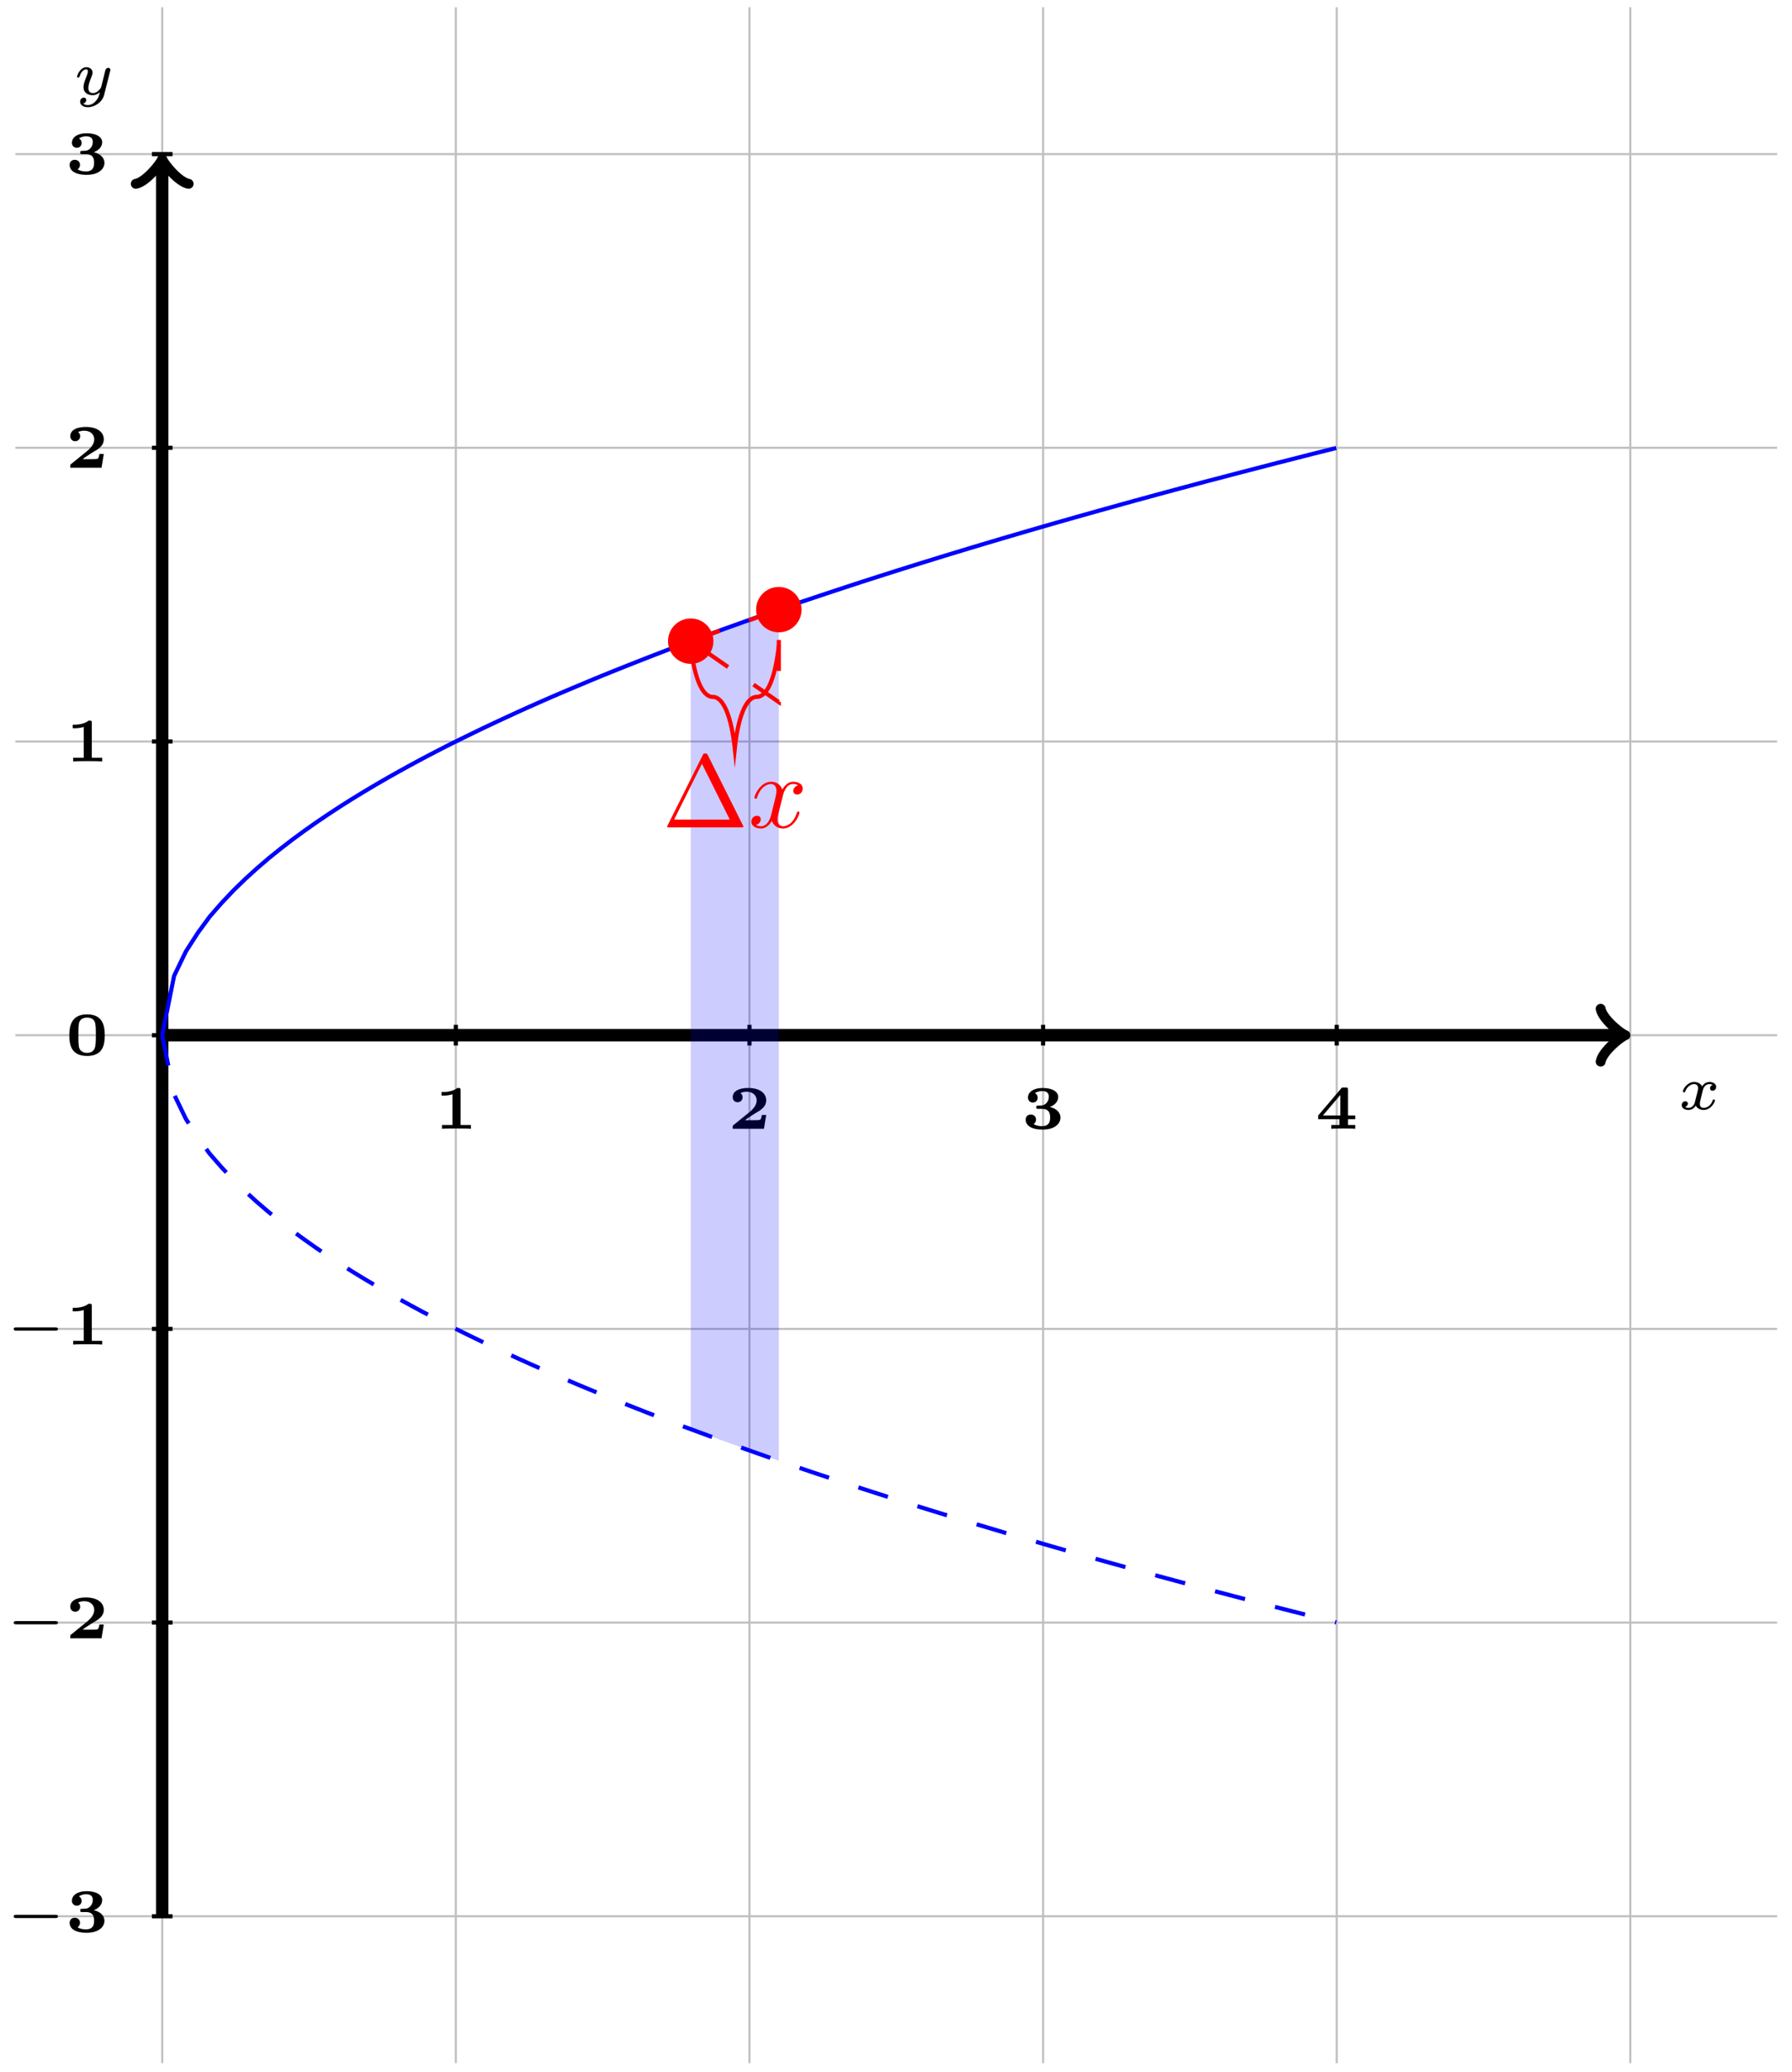 <?xml version="1.0" encoding="UTF-8"?>
<svg xmlns="http://www.w3.org/2000/svg" xmlns:xlink="http://www.w3.org/1999/xlink" width="173pt" height="200pt" viewBox="0 0 173 200" version="1.1">
<defs>
<g>
<symbol overflow="visible" id="glyph0-0">
<path style="stroke:none;" d=""/>
</symbol>
<symbol overflow="visible" id="glyph0-1">
<path style="stroke:none;" d="M 3.375 -2.359 C 3.156 -2.297 3.109 -2.125 3.109 -2.031 C 3.109 -1.844 3.266 -1.797 3.344 -1.797 C 3.531 -1.797 3.703 -1.938 3.703 -2.172 C 3.703 -2.5 3.344 -2.641 3.047 -2.641 C 2.641 -2.641 2.406 -2.328 2.344 -2.219 C 2.266 -2.375 2.031 -2.641 1.578 -2.641 C 0.891 -2.641 0.484 -1.922 0.484 -1.719 C 0.484 -1.688 0.516 -1.641 0.594 -1.641 C 0.688 -1.641 0.703 -1.672 0.719 -1.719 C 0.875 -2.203 1.281 -2.438 1.562 -2.438 C 1.859 -2.438 1.953 -2.25 1.953 -2.047 C 1.953 -1.984 1.953 -1.922 1.906 -1.734 C 1.766 -1.188 1.641 -0.641 1.609 -0.562 C 1.516 -0.344 1.297 -0.141 1.047 -0.141 C 1.016 -0.141 0.844 -0.141 0.703 -0.234 C 0.938 -0.312 0.969 -0.5 0.969 -0.547 C 0.969 -0.703 0.844 -0.781 0.719 -0.781 C 0.562 -0.781 0.375 -0.656 0.375 -0.406 C 0.375 -0.062 0.75 0.062 1.031 0.062 C 1.375 0.062 1.625 -0.172 1.734 -0.359 C 1.859 -0.109 2.141 0.062 2.484 0.062 C 3.188 0.062 3.578 -0.672 3.578 -0.859 C 3.578 -0.875 3.578 -0.953 3.469 -0.953 C 3.391 -0.953 3.375 -0.906 3.359 -0.844 C 3.188 -0.328 2.766 -0.141 2.5 -0.141 C 2.281 -0.141 2.125 -0.266 2.125 -0.516 C 2.125 -0.641 2.141 -0.766 2.203 -0.969 L 2.391 -1.75 C 2.453 -1.984 2.484 -2.094 2.609 -2.234 C 2.688 -2.328 2.844 -2.438 3.031 -2.438 C 3.062 -2.438 3.234 -2.438 3.375 -2.359 Z M 3.375 -2.359 "/>
</symbol>
<symbol overflow="visible" id="glyph0-2">
<path style="stroke:none;" d="M 3.562 -2.297 C 3.578 -2.344 3.578 -2.359 3.578 -2.375 C 3.578 -2.453 3.531 -2.578 3.375 -2.578 C 3.266 -2.578 3.172 -2.516 3.125 -2.422 C 3.094 -2.391 3.062 -2.203 3.031 -2.094 L 2.719 -0.844 C 2.672 -0.672 2.656 -0.578 2.406 -0.359 C 2.344 -0.297 2.156 -0.141 1.891 -0.141 C 1.453 -0.141 1.453 -0.531 1.453 -0.641 C 1.453 -0.891 1.531 -1.172 1.797 -1.828 C 1.844 -1.969 1.859 -2.016 1.859 -2.125 C 1.859 -2.453 1.562 -2.641 1.266 -2.641 C 0.656 -2.641 0.359 -1.844 0.359 -1.719 C 0.359 -1.688 0.391 -1.641 0.469 -1.641 C 0.562 -1.641 0.578 -1.672 0.594 -1.719 C 0.766 -2.297 1.078 -2.438 1.25 -2.438 C 1.359 -2.438 1.406 -2.359 1.406 -2.219 C 1.406 -2.094 1.328 -1.891 1.266 -1.734 C 1.047 -1.203 0.984 -0.938 0.984 -0.719 C 0.984 -0.156 1.406 0.062 1.875 0.062 C 1.953 0.062 2.234 0.062 2.562 -0.219 C 2.484 0.109 2.422 0.344 2.141 0.656 C 2.031 0.781 1.766 1.016 1.406 1.016 C 1.344 1.016 1.094 1.016 0.953 0.859 C 1.219 0.812 1.25 0.578 1.25 0.531 C 1.25 0.359 1.125 0.297 1 0.297 C 0.859 0.297 0.656 0.422 0.656 0.688 C 0.656 0.984 0.938 1.219 1.406 1.219 C 2.047 1.219 2.812 0.75 2.984 0 Z M 3.562 -2.297 "/>
</symbol>
<symbol overflow="visible" id="glyph1-0">
<path style="stroke:none;" d=""/>
</symbol>
<symbol overflow="visible" id="glyph1-1">
<path style="stroke:none;" d="M 2.531 -3.719 C 2.531 -3.906 2.5 -3.938 2.328 -3.938 L 2.219 -3.938 C 1.734 -3.547 0.969 -3.547 0.844 -3.547 L 0.688 -3.547 L 0.688 -3.203 L 0.844 -3.203 C 0.969 -3.203 1.344 -3.203 1.75 -3.328 L 1.75 -0.359 L 0.734 -0.359 L 0.734 0 C 1.047 -0.031 1.797 -0.031 2.141 -0.031 C 2.469 -0.031 3.234 -0.031 3.531 0 L 3.531 -0.359 L 2.531 -0.359 Z M 2.531 -3.719 "/>
</symbol>
<symbol overflow="visible" id="glyph1-2">
<path style="stroke:none;" d="M 3.688 -1.328 L 3.266 -1.328 C 3.25 -1.25 3.203 -0.875 3.062 -0.859 C 2.938 -0.828 2.656 -0.828 2.453 -0.828 L 1.641 -0.828 C 1.688 -0.875 1.844 -0.969 1.891 -1.016 C 2.891 -1.688 2.781 -1.562 3.125 -1.797 C 3.453 -2.047 3.688 -2.328 3.688 -2.734 C 3.688 -3.484 3 -3.938 1.953 -3.938 C 1.016 -3.938 0.453 -3.609 0.453 -3.047 C 0.453 -2.688 0.734 -2.562 0.922 -2.562 C 1.156 -2.562 1.406 -2.719 1.406 -3.047 C 1.406 -3.188 1.359 -3.344 1.203 -3.438 C 1.453 -3.578 1.734 -3.578 1.797 -3.578 C 2.391 -3.578 2.766 -3.219 2.766 -2.734 C 2.766 -2.266 2.391 -1.859 2.016 -1.562 L 0.531 -0.359 C 0.453 -0.297 0.453 -0.266 0.453 -0.156 L 0.453 0 L 3.469 0 Z M 3.688 -1.328 "/>
</symbol>
<symbol overflow="visible" id="glyph1-3">
<path style="stroke:none;" d="M 1.578 -2.234 C 1.453 -2.234 1.406 -2.203 1.406 -2.078 C 1.406 -1.922 1.484 -1.922 1.609 -1.922 L 1.953 -1.922 C 2.734 -1.922 2.75 -1.375 2.75 -1.078 C 2.75 -0.828 2.734 -0.25 1.969 -0.25 C 1.875 -0.25 1.469 -0.25 1.156 -0.453 C 1.266 -0.516 1.391 -0.672 1.391 -0.891 C 1.391 -1.172 1.172 -1.375 0.891 -1.375 C 0.609 -1.375 0.391 -1.203 0.391 -0.875 C 0.391 -0.297 0.984 0.078 2 0.078 C 3.297 0.078 3.75 -0.562 3.75 -1.078 C 3.75 -1.469 3.484 -1.922 2.719 -2.109 C 3.125 -2.25 3.531 -2.578 3.531 -3.078 C 3.531 -3.547 3.016 -3.938 2.016 -3.938 C 1.156 -3.938 0.609 -3.547 0.609 -3.016 C 0.609 -2.688 0.859 -2.531 1.078 -2.531 C 1.328 -2.531 1.547 -2.703 1.547 -3 C 1.547 -3.297 1.328 -3.422 1.281 -3.438 C 1.375 -3.5 1.625 -3.641 1.984 -3.641 C 2.516 -3.641 2.625 -3.359 2.625 -3.094 C 2.625 -2.609 2.281 -2.281 1.938 -2.25 Z M 1.578 -2.234 "/>
</symbol>
<symbol overflow="visible" id="glyph1-4">
<path style="stroke:none;" d="M 3.859 -0.922 L 3.859 -1.281 L 3.156 -1.281 L 3.156 -3.766 C 3.156 -3.938 3.125 -3.984 2.938 -3.984 L 2.719 -3.984 C 2.562 -3.984 2.562 -3.969 2.484 -3.875 L 0.281 -1.281 L 0.281 -0.922 L 2.328 -0.922 L 2.328 -0.359 L 1.547 -0.359 L 1.547 0 C 1.844 -0.031 2.422 -0.031 2.734 -0.031 C 3.078 -0.031 3.531 -0.031 3.859 0 L 3.859 -0.359 L 3.156 -0.359 L 3.156 -0.922 Z M 2.422 -3.266 L 2.422 -1.281 L 0.734 -1.281 Z M 2.422 -3.266 "/>
</symbol>
<symbol overflow="visible" id="glyph1-5">
<path style="stroke:none;" d="M 3.781 -1.906 C 3.781 -2.766 3.625 -3.938 2.078 -3.938 C 0.516 -3.938 0.359 -2.75 0.359 -1.906 C 0.359 -1.047 0.516 0.078 2.078 0.078 C 3.625 0.078 3.781 -1.047 3.781 -1.906 Z M 2.078 -0.219 C 1.859 -0.219 1.375 -0.281 1.281 -0.828 C 1.234 -1.156 1.234 -1.578 1.234 -1.984 C 1.234 -2.359 1.234 -2.828 1.297 -3.109 C 1.406 -3.547 1.828 -3.625 2.078 -3.625 C 2.281 -3.625 2.766 -3.578 2.859 -3.062 C 2.922 -2.766 2.922 -2.375 2.922 -1.984 C 2.922 -1.609 2.922 -1.156 2.859 -0.828 C 2.75 -0.281 2.297 -0.219 2.078 -0.219 Z M 2.078 -0.219 "/>
</symbol>
<symbol overflow="visible" id="glyph2-0">
<path style="stroke:none;" d=""/>
</symbol>
<symbol overflow="visible" id="glyph2-1">
<path style="stroke:none;" d="M 4.766 -1.344 C 4.859 -1.344 5.016 -1.344 5.016 -1.5 C 5.016 -1.656 4.859 -1.656 4.766 -1.656 L 1 -1.656 C 0.891 -1.656 0.75 -1.656 0.75 -1.5 C 0.75 -1.344 0.891 -1.344 1 -1.344 Z M 4.766 -1.344 "/>
</symbol>
<symbol overflow="visible" id="glyph3-0">
<path style="stroke:none;" d=""/>
</symbol>
<symbol overflow="visible" id="glyph3-1">
<path style="stroke:none;" d="M 4.406 -6.953 C 4.344 -7.094 4.312 -7.141 4.141 -7.141 C 3.984 -7.141 3.953 -7.094 3.891 -6.953 L 0.516 -0.203 C 0.469 -0.109 0.469 -0.094 0.469 -0.078 C 0.469 0 0.531 0 0.688 0 L 7.609 0 C 7.766 0 7.828 0 7.828 -0.078 C 7.828 -0.094 7.828 -0.109 7.781 -0.203 Z M 3.828 -6.141 L 6.516 -0.75 L 1.141 -0.75 Z M 3.828 -6.141 "/>
</symbol>
<symbol overflow="visible" id="glyph4-0">
<path style="stroke:none;" d=""/>
</symbol>
<symbol overflow="visible" id="glyph4-1">
<path style="stroke:none;" d="M 3.328 -3.016 C 3.391 -3.266 3.625 -4.188 4.312 -4.188 C 4.359 -4.188 4.609 -4.188 4.812 -4.062 C 4.531 -4 4.344 -3.766 4.344 -3.516 C 4.344 -3.359 4.453 -3.172 4.719 -3.172 C 4.938 -3.172 5.25 -3.344 5.25 -3.75 C 5.25 -4.266 4.672 -4.406 4.328 -4.406 C 3.75 -4.406 3.406 -3.875 3.281 -3.656 C 3.031 -4.312 2.5 -4.406 2.203 -4.406 C 1.172 -4.406 0.594 -3.125 0.594 -2.875 C 0.594 -2.766 0.703 -2.766 0.719 -2.766 C 0.797 -2.766 0.828 -2.797 0.844 -2.875 C 1.188 -3.938 1.844 -4.188 2.188 -4.188 C 2.375 -4.188 2.719 -4.094 2.719 -3.516 C 2.719 -3.203 2.547 -2.547 2.188 -1.141 C 2.031 -0.531 1.672 -0.109 1.234 -0.109 C 1.172 -0.109 0.953 -0.109 0.734 -0.234 C 0.984 -0.297 1.203 -0.5 1.203 -0.781 C 1.203 -1.047 0.984 -1.125 0.844 -1.125 C 0.531 -1.125 0.297 -0.875 0.297 -0.547 C 0.297 -0.094 0.781 0.109 1.219 0.109 C 1.891 0.109 2.25 -0.594 2.266 -0.641 C 2.391 -0.281 2.75 0.109 3.344 0.109 C 4.375 0.109 4.938 -1.172 4.938 -1.422 C 4.938 -1.531 4.859 -1.531 4.828 -1.531 C 4.734 -1.531 4.719 -1.484 4.688 -1.422 C 4.359 -0.344 3.688 -0.109 3.375 -0.109 C 2.984 -0.109 2.828 -0.422 2.828 -0.766 C 2.828 -0.984 2.875 -1.203 2.984 -1.641 Z M 3.328 -3.016 "/>
</symbol>
</g>
</defs>
<g id="surface1">
<path style="fill:none;stroke-width:0.199;stroke-linecap:butt;stroke-linejoin:miter;stroke:rgb(75%,75%,75%);stroke-opacity:1;stroke-miterlimit:10;" d="M -14.175 -85.04 L 155.908 -85.04 M -14.175 -56.694 L 155.908 -56.694 M -14.175 -28.348 L 155.908 -28.348 M -14.175 -0.002 L 155.908 -0.002 M -14.175 28.348 L 155.908 28.348 M -14.175 56.695 L 155.908 56.695 M -14.175 85.041 L 155.908 85.041 M 0.001 -99.216 L 0.001 99.212 M 28.348 -99.216 L 28.348 99.212 M 56.695 -99.216 L 56.695 99.212 M 85.042 -99.216 L 85.042 99.212 M 113.389 -99.216 L 113.389 99.212 M 141.732 -99.216 L 141.732 99.212 " transform="matrix(1,0,0,-1,15.659,99.916)"/>
<path style="fill:none;stroke-width:1.196;stroke-linecap:butt;stroke-linejoin:miter;stroke:rgb(0%,0%,0%);stroke-opacity:1;stroke-miterlimit:10;" d="M 0.001 -0.002 L 140.779 -0.002 " transform="matrix(1,0,0,-1,15.659,99.916)"/>
<path style="fill:none;stroke-width:0.956;stroke-linecap:round;stroke-linejoin:round;stroke:rgb(0%,0%,0%);stroke-opacity:1;stroke-miterlimit:10;" d="M -1.912 2.549 C -1.752 1.596 0.002 0.158 0.478 -0.002 C 0.002 -0.158 -1.752 -1.595 -1.912 -2.552 " transform="matrix(1,0,0,-1,156.44,99.916)"/>
<g style="fill:rgb(0%,0%,0%);fill-opacity:1;">
  <use xlink:href="#glyph0-1" x="161.978" y="107.073"/>
</g>
<path style="fill:none;stroke-width:1.196;stroke-linecap:butt;stroke-linejoin:miter;stroke:rgb(0%,0%,0%);stroke-opacity:1;stroke-miterlimit:10;" d="M 0.001 -85.04 L 0.001 84.084 " transform="matrix(1,0,0,-1,15.659,99.916)"/>
<path style="fill:none;stroke-width:0.956;stroke-linecap:round;stroke-linejoin:round;stroke:rgb(0%,0%,0%);stroke-opacity:1;stroke-miterlimit:10;" d="M -1.914 2.55 C -1.754 1.593 -0 0.159 0.476 -0.001 C -0 -0.161 -1.754 -1.594 -1.914 -2.551 " transform="matrix(0,-1,-1,0,15.659,15.828)"/>
<g style="fill:rgb(0%,0%,0%);fill-opacity:1;">
  <use xlink:href="#glyph0-2" x="7.078" y="9.127"/>
</g>
<path style="fill:none;stroke-width:0.399;stroke-linecap:butt;stroke-linejoin:miter;stroke:rgb(0%,0%,0%);stroke-opacity:1;stroke-miterlimit:10;" d="M 28.348 0.998 L 28.348 -0.998 " transform="matrix(1,0,0,-1,15.659,99.916)"/>
<g style="fill:rgb(0%,0%,0%);fill-opacity:1;">
  <use xlink:href="#glyph1-1" x="41.934" y="108.949"/>
</g>
<path style="fill:none;stroke-width:0.399;stroke-linecap:butt;stroke-linejoin:miter;stroke:rgb(0%,0%,0%);stroke-opacity:1;stroke-miterlimit:10;" d="M 56.695 0.998 L 56.695 -0.998 " transform="matrix(1,0,0,-1,15.659,99.916)"/>
<g style="fill:rgb(0%,0%,0%);fill-opacity:1;">
  <use xlink:href="#glyph1-2" x="70.282" y="108.949"/>
</g>
<path style="fill:none;stroke-width:0.399;stroke-linecap:butt;stroke-linejoin:miter;stroke:rgb(0%,0%,0%);stroke-opacity:1;stroke-miterlimit:10;" d="M 85.042 0.998 L 85.042 -0.998 " transform="matrix(1,0,0,-1,15.659,99.916)"/>
<g style="fill:rgb(0%,0%,0%);fill-opacity:1;">
  <use xlink:href="#glyph1-3" x="98.629" y="108.949"/>
</g>
<path style="fill:none;stroke-width:0.399;stroke-linecap:butt;stroke-linejoin:miter;stroke:rgb(0%,0%,0%);stroke-opacity:1;stroke-miterlimit:10;" d="M 113.389 0.998 L 113.389 -0.998 " transform="matrix(1,0,0,-1,15.659,99.916)"/>
<g style="fill:rgb(0%,0%,0%);fill-opacity:1;">
  <use xlink:href="#glyph1-4" x="126.976" y="108.949"/>
</g>
<path style="fill:none;stroke-width:0.399;stroke-linecap:butt;stroke-linejoin:miter;stroke:rgb(0%,0%,0%);stroke-opacity:1;stroke-miterlimit:10;" d="M 0.997 -85.04 L -0.995 -85.04 " transform="matrix(1,0,0,-1,15.659,99.916)"/>
<g style="fill:rgb(0%,0%,0%);fill-opacity:1;">
  <use xlink:href="#glyph2-1" x="0.577" y="186.472"/>
</g>
<g style="fill:rgb(0%,0%,0%);fill-opacity:1;">
  <use xlink:href="#glyph1-3" x="6.333" y="186.472"/>
</g>
<path style="fill:none;stroke-width:0.399;stroke-linecap:butt;stroke-linejoin:miter;stroke:rgb(0%,0%,0%);stroke-opacity:1;stroke-miterlimit:10;" d="M 0.997 -56.694 L -0.995 -56.694 " transform="matrix(1,0,0,-1,15.659,99.916)"/>
<g style="fill:rgb(0%,0%,0%);fill-opacity:1;">
  <use xlink:href="#glyph2-1" x="0.577" y="158.124"/>
</g>
<g style="fill:rgb(0%,0%,0%);fill-opacity:1;">
  <use xlink:href="#glyph1-2" x="6.333" y="158.124"/>
</g>
<path style="fill:none;stroke-width:0.399;stroke-linecap:butt;stroke-linejoin:miter;stroke:rgb(0%,0%,0%);stroke-opacity:1;stroke-miterlimit:10;" d="M 0.997 -28.348 L -0.995 -28.348 " transform="matrix(1,0,0,-1,15.659,99.916)"/>
<g style="fill:rgb(0%,0%,0%);fill-opacity:1;">
  <use xlink:href="#glyph2-1" x="0.577" y="129.776"/>
</g>
<g style="fill:rgb(0%,0%,0%);fill-opacity:1;">
  <use xlink:href="#glyph1-1" x="6.333" y="129.776"/>
</g>
<path style="fill:none;stroke-width:0.399;stroke-linecap:butt;stroke-linejoin:miter;stroke:rgb(0%,0%,0%);stroke-opacity:1;stroke-miterlimit:10;" d="M 0.997 -0.002 L -0.995 -0.002 " transform="matrix(1,0,0,-1,15.659,99.916)"/>
<g style="fill:rgb(0%,0%,0%);fill-opacity:1;">
  <use xlink:href="#glyph1-5" x="6.333" y="101.842"/>
</g>
<path style="fill:none;stroke-width:0.399;stroke-linecap:butt;stroke-linejoin:miter;stroke:rgb(0%,0%,0%);stroke-opacity:1;stroke-miterlimit:10;" d="M 0.997 28.348 L -0.995 28.348 " transform="matrix(1,0,0,-1,15.659,99.916)"/>
<g style="fill:rgb(0%,0%,0%);fill-opacity:1;">
  <use xlink:href="#glyph1-1" x="6.333" y="73.494"/>
</g>
<path style="fill:none;stroke-width:0.399;stroke-linecap:butt;stroke-linejoin:miter;stroke:rgb(0%,0%,0%);stroke-opacity:1;stroke-miterlimit:10;" d="M 0.997 56.695 L -0.995 56.695 " transform="matrix(1,0,0,-1,15.659,99.916)"/>
<g style="fill:rgb(0%,0%,0%);fill-opacity:1;">
  <use xlink:href="#glyph1-2" x="6.333" y="45.147"/>
</g>
<path style="fill:none;stroke-width:0.399;stroke-linecap:butt;stroke-linejoin:miter;stroke:rgb(0%,0%,0%);stroke-opacity:1;stroke-miterlimit:10;" d="M 0.997 85.041 L -0.995 85.041 " transform="matrix(1,0,0,-1,15.659,99.916)"/>
<g style="fill:rgb(0%,0%,0%);fill-opacity:1;">
  <use xlink:href="#glyph1-3" x="6.333" y="16.798"/>
</g>
<path style="fill:none;stroke-width:0.399;stroke-linecap:butt;stroke-linejoin:miter;stroke:rgb(0%,0%,100%);stroke-opacity:1;stroke-miterlimit:10;" d="M 0.001 -0.002 L 1.145 5.717 L 2.29 8.088 L 3.434 9.869 L 4.579 11.435 L 5.723 12.748 L 6.868 13.959 L 8.016 15.076 L 9.161 16.115 L 10.305 17.095 L 11.45 18.017 L 12.594 18.896 L 13.739 19.736 L 14.883 20.544 L 16.028 21.318 L 17.172 22.067 L 18.321 22.794 L 19.465 23.493 L 20.61 24.173 L 21.754 24.837 L 22.899 25.481 L 24.043 26.11 L 25.188 26.727 L 26.332 27.325 L 27.477 27.915 L 28.621 28.485 L 29.77 29.048 L 30.914 29.602 L 32.059 30.145 L 33.203 30.676 L 34.348 31.204 L 35.492 31.719 L 36.637 32.227 L 37.781 32.727 L 38.926 33.215 L 40.074 33.7 L 41.219 34.18 L 42.363 34.653 L 43.508 35.118 L 44.652 35.575 L 45.797 36.028 L 46.941 36.477 L 48.086 36.918 L 49.23 37.356 L 50.379 37.785 L 51.523 38.211 L 53.812 39.055 L 56.101 39.875 L 57.246 40.281 L 58.39 40.684 L 59.535 41.078 L 60.683 41.473 L 61.828 41.863 L 64.117 42.629 L 65.261 43.008 L 67.55 43.758 L 69.839 44.492 L 70.984 44.855 L 72.132 45.215 L 73.277 45.574 L 74.421 45.926 L 75.566 46.281 L 77.855 46.976 L 78.999 47.32 L 81.288 48 L 82.437 48.336 L 83.581 48.672 L 85.87 49.336 L 87.015 49.66 L 88.159 49.988 L 89.304 50.308 L 90.448 50.632 L 91.593 50.949 L 92.741 51.269 L 93.886 51.586 L 96.175 52.211 L 98.464 52.828 L 99.608 53.132 L 100.753 53.441 L 101.897 53.738 L 103.042 54.039 L 104.19 54.339 L 107.624 55.23 L 108.768 55.519 L 111.057 56.105 L 112.202 56.39 L 113.346 56.679 " transform="matrix(1,0,0,-1,15.659,99.916)"/>
<path style="fill:none;stroke-width:0.399;stroke-linecap:butt;stroke-linejoin:miter;stroke:rgb(0%,0%,100%);stroke-opacity:1;stroke-dasharray:2.989,2.989;stroke-miterlimit:10;" d="M 0.001 -0.002 L 1.145 -5.716 L 2.29 -8.087 L 3.434 -9.868 L 4.579 -11.435 L 5.723 -12.747 L 6.868 -13.958 L 8.016 -15.075 L 9.161 -16.114 L 10.305 -17.095 L 11.45 -18.02 L 12.594 -18.899 L 13.739 -19.735 L 14.883 -20.544 L 16.028 -21.317 L 17.172 -22.067 L 18.321 -22.794 L 19.465 -23.493 L 20.61 -24.172 L 21.754 -24.836 L 22.899 -25.481 L 24.043 -26.11 L 25.188 -26.727 L 26.332 -27.325 L 27.477 -27.914 L 28.621 -28.485 L 29.77 -29.047 L 30.914 -29.602 L 32.059 -30.145 L 33.203 -30.676 L 34.348 -31.203 L 35.492 -31.719 L 36.637 -32.227 L 37.781 -32.727 L 38.926 -33.215 L 40.074 -33.703 L 41.219 -34.18 L 42.363 -34.652 L 43.508 -35.117 L 44.652 -35.574 L 45.797 -36.027 L 46.941 -36.476 L 48.086 -36.918 L 49.23 -37.355 L 50.379 -37.789 L 53.812 -39.054 L 56.101 -39.875 L 57.246 -40.281 L 58.39 -40.683 L 59.535 -41.078 L 60.683 -41.472 L 61.828 -41.863 L 62.972 -42.25 L 65.261 -43.007 L 67.55 -43.757 L 69.839 -44.492 L 70.984 -44.855 L 72.132 -45.214 L 73.277 -45.574 L 74.421 -45.929 L 75.566 -46.281 L 77.855 -46.976 L 78.999 -47.32 L 80.144 -47.659 L 81.288 -48.003 L 82.437 -48.339 L 85.87 -49.335 L 87.015 -49.663 L 88.159 -49.988 L 89.304 -50.308 L 90.448 -50.632 L 91.593 -50.952 L 92.741 -51.269 L 93.886 -51.585 L 96.175 -52.21 L 98.464 -52.827 L 99.608 -53.132 L 100.753 -53.44 L 101.897 -53.737 L 103.042 -54.038 L 104.19 -54.339 L 107.624 -55.229 L 108.768 -55.522 L 109.913 -55.811 L 111.057 -56.104 L 112.202 -56.39 L 113.346 -56.679 " transform="matrix(1,0,0,-1,15.659,99.916)"/>
<path style=" stroke:none;fill-rule:nonzero;fill:rgb(0%,0%,100%);fill-opacity:0.2;" d="M 66.684 61.883 L 75.188 58.84 L 75.188 140.992 L 66.684 137.949 L 66.684 61.883 "/>
<path style="fill:none;stroke-width:0.399;stroke-linecap:butt;stroke-linejoin:miter;stroke:rgb(100%,0%,0%);stroke-opacity:1;stroke-dasharray:2.989,2.989;stroke-miterlimit:10;" d="M 51.023 38.032 L 59.527 41.074 L 59.527 32.149 L 51.023 38.032 " transform="matrix(1,0,0,-1,15.659,99.916)"/>
<path style="fill-rule:nonzero;fill:rgb(100%,0%,0%);fill-opacity:1;stroke-width:0.399;stroke-linecap:butt;stroke-linejoin:miter;stroke:rgb(100%,0%,0%);stroke-opacity:1;stroke-miterlimit:10;" d="M 53.015 38.032 C 53.015 39.133 52.125 40.024 51.023 40.024 C 49.926 40.024 49.031 39.133 49.031 38.032 C 49.031 36.93 49.926 36.039 51.023 36.039 C 52.125 36.039 53.015 36.93 53.015 38.032 Z M 53.015 38.032 " transform="matrix(1,0,0,-1,15.659,99.916)"/>
<path style="fill-rule:nonzero;fill:rgb(100%,0%,0%);fill-opacity:1;stroke-width:0.399;stroke-linecap:butt;stroke-linejoin:miter;stroke:rgb(100%,0%,0%);stroke-opacity:1;stroke-miterlimit:10;" d="M 61.523 41.074 C 61.523 42.176 60.628 43.066 59.527 43.066 C 58.429 43.066 57.535 42.176 57.535 41.074 C 57.535 39.973 58.429 39.082 59.527 39.082 C 60.628 39.082 61.523 39.973 61.523 41.074 Z M 61.523 41.074 " transform="matrix(1,0,0,-1,15.659,99.916)"/>
<path style="fill:none;stroke-width:0.399;stroke-linecap:butt;stroke-linejoin:miter;stroke:rgb(100%,0%,0%);stroke-opacity:1;stroke-miterlimit:10;" d="M 51.023 37.633 C 51.343 34.645 52.086 32.653 53.152 32.653 C 54.214 32.653 54.957 30.661 55.277 27.669 C 55.593 30.661 56.339 32.653 57.402 32.653 C 58.464 32.653 59.21 34.645 59.527 37.633 " transform="matrix(1,0,0,-1,15.659,99.916)"/>
<g style="fill:rgb(100%,0%,0%);fill-opacity:1;">
  <use xlink:href="#glyph3-1" x="63.938" y="79.86"/>
</g>
<g style="fill:rgb(100%,0%,0%);fill-opacity:1;">
  <use xlink:href="#glyph4-1" x="72.241" y="79.86"/>
</g>
</g>
</svg>

